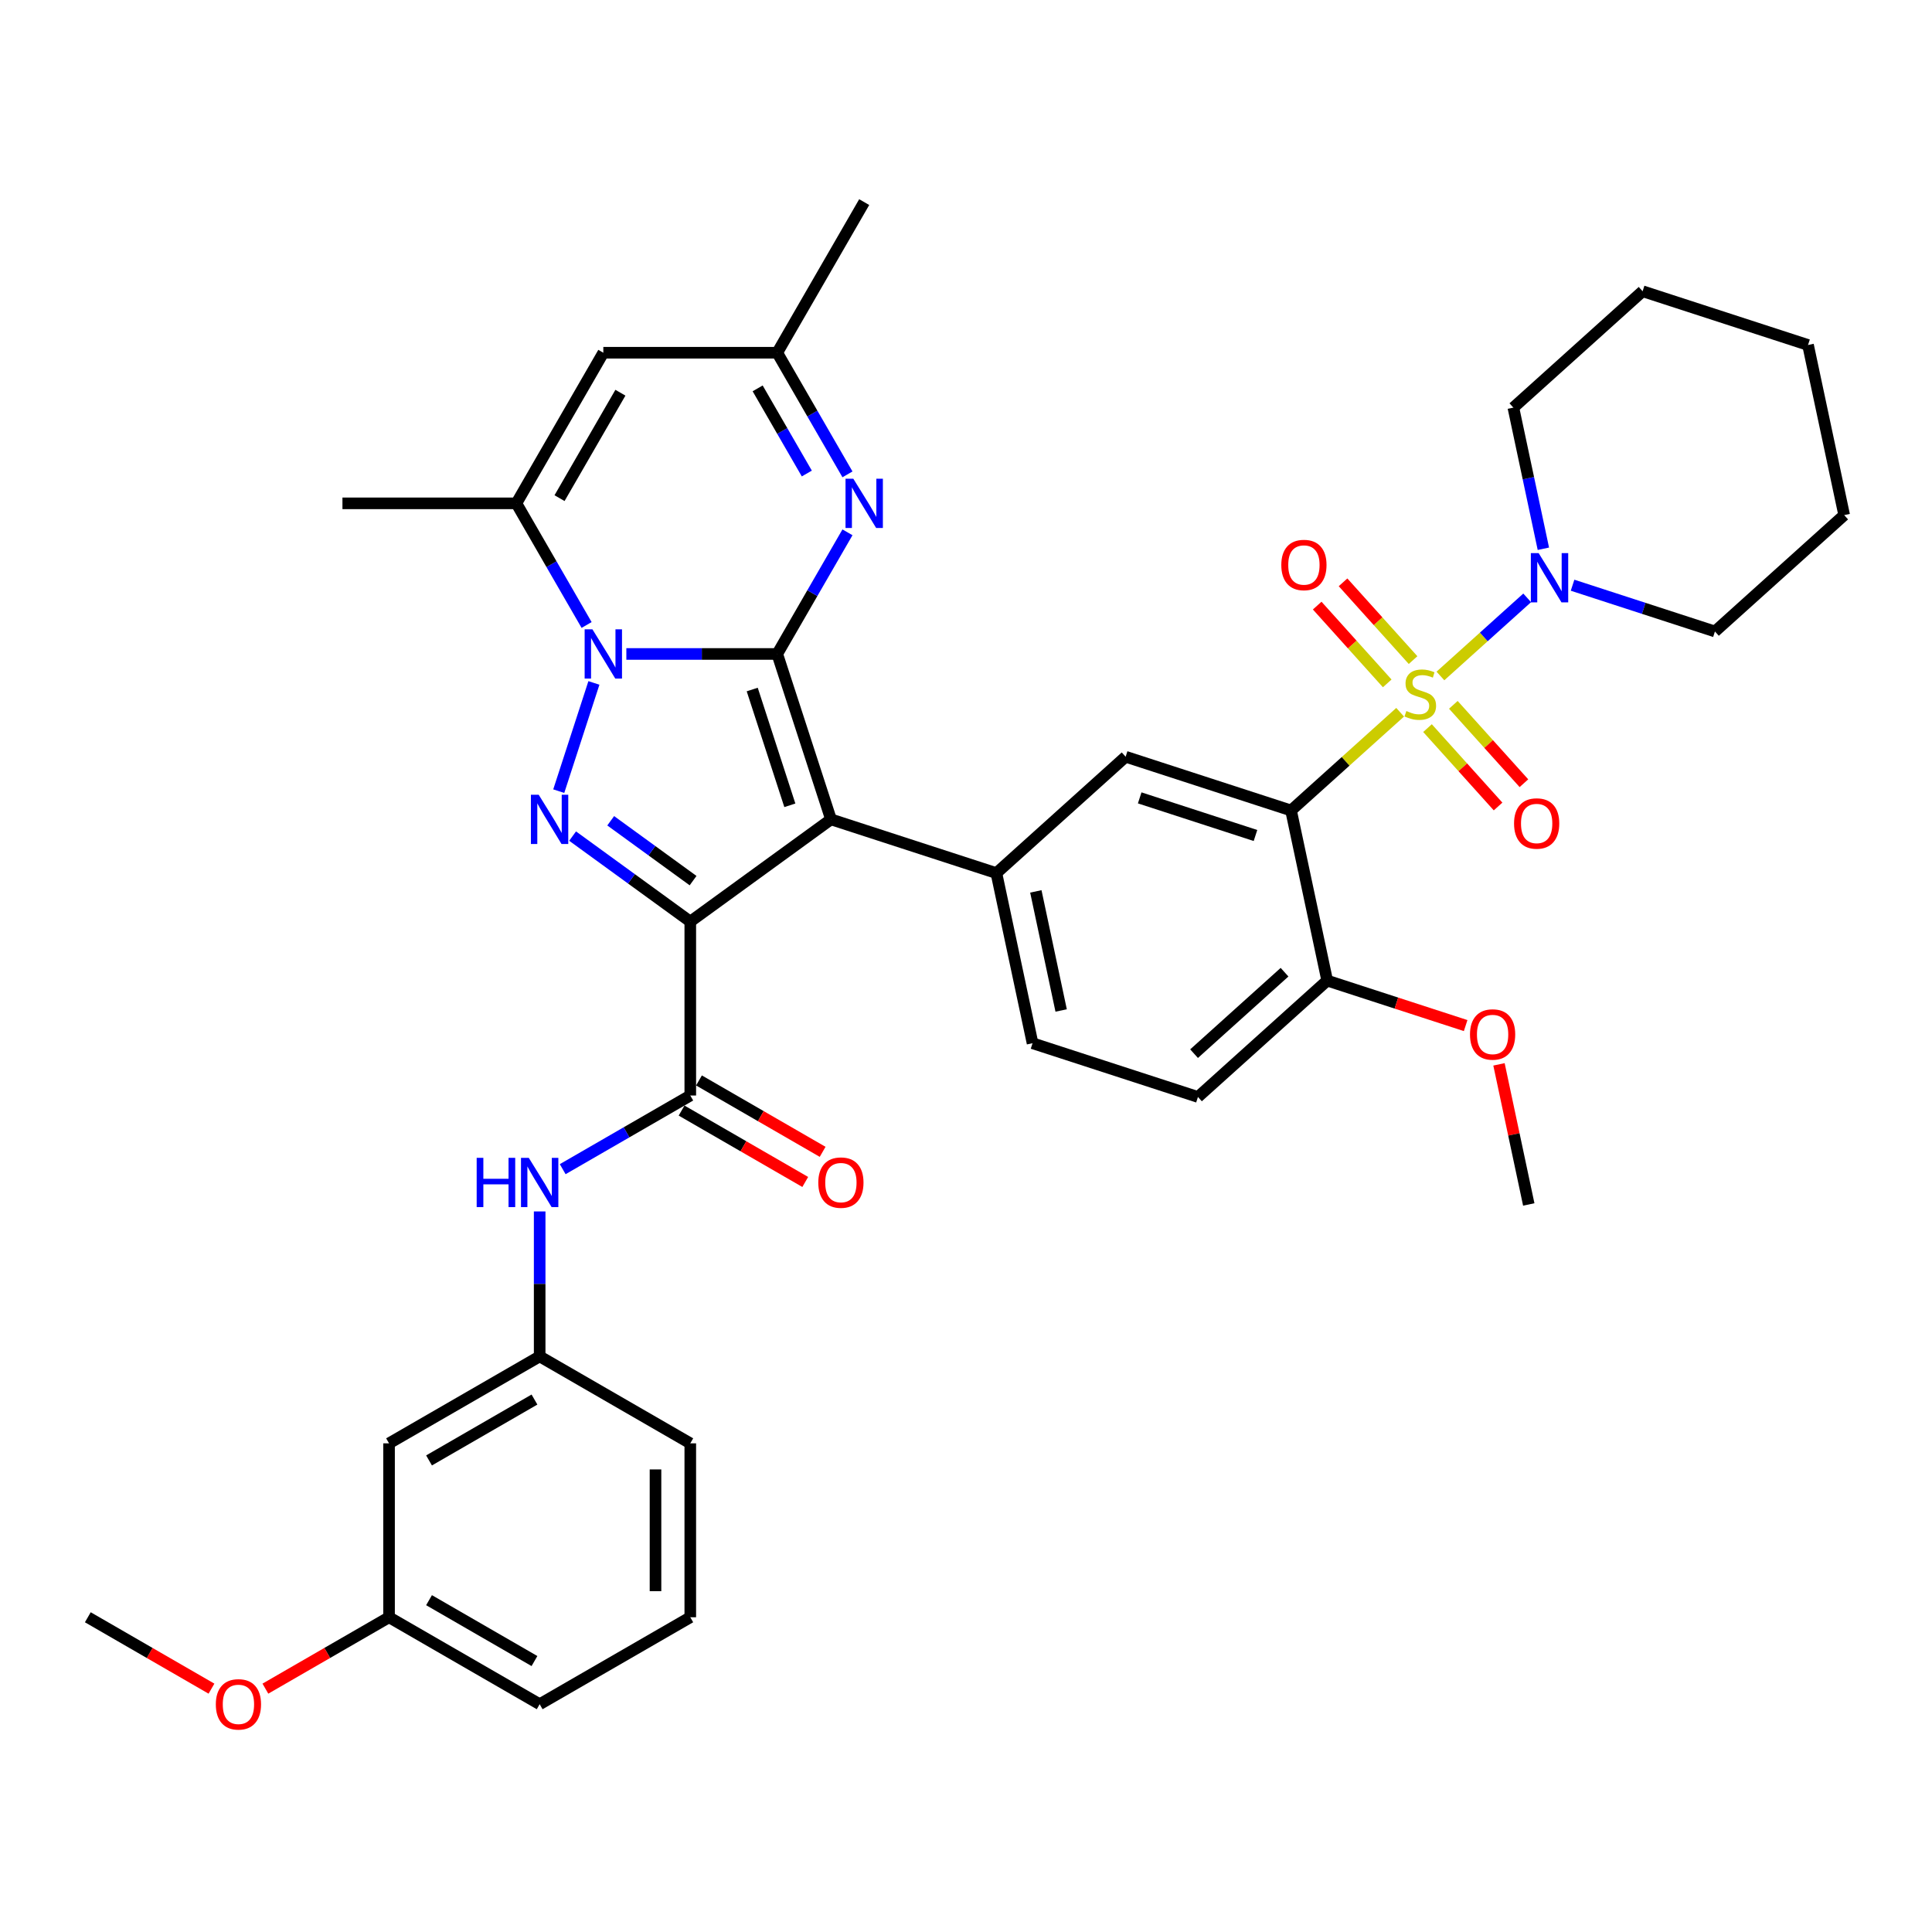 <?xml version='1.0' encoding='iso-8859-1'?>
<svg version='1.1' baseProfile='full'
              xmlns='http://www.w3.org/2000/svg'
                      xmlns:rdkit='http://www.rdkit.org/xml'
                      xmlns:xlink='http://www.w3.org/1999/xlink'
                  xml:space='preserve'
width='1000px' height='1000px' viewBox='0 0 1000 1000'>
<!-- END OF HEADER -->
<rect style='opacity:1.0;fill:#FFFFFF;stroke:none' width='1000' height='1000' x='0' y='0'> </rect>
<path class='bond-1' d='M 402.299,338.489 L 430.117,424.103' style='fill:none;fill-rule:evenodd;stroke:#000000;stroke-width:6px;stroke-linecap:butt;stroke-linejoin:miter;stroke-opacity:1' />
<path class='bond-1' d='M 389.349,356.895 L 408.822,416.824' style='fill:none;fill-rule:evenodd;stroke:#000000;stroke-width:6px;stroke-linecap:butt;stroke-linejoin:miter;stroke-opacity:1' />
<path class='bond-3' d='M 402.299,338.489 L 363.249,338.489' style='fill:none;fill-rule:evenodd;stroke:#000000;stroke-width:6px;stroke-linecap:butt;stroke-linejoin:miter;stroke-opacity:1' />
<path class='bond-3' d='M 363.249,338.489 L 324.199,338.489' style='fill:none;fill-rule:evenodd;stroke:#0000FF;stroke-width:6px;stroke-linecap:butt;stroke-linejoin:miter;stroke-opacity:1' />
<path class='bond-6' d='M 402.299,338.489 L 420.475,307.008' style='fill:none;fill-rule:evenodd;stroke:#000000;stroke-width:6px;stroke-linecap:butt;stroke-linejoin:miter;stroke-opacity:1' />
<path class='bond-6' d='M 420.475,307.008 L 438.65,275.528' style='fill:none;fill-rule:evenodd;stroke:#0000FF;stroke-width:6px;stroke-linecap:butt;stroke-linejoin:miter;stroke-opacity:1' />
<path class='bond-0' d='M 357.29,477.014 L 430.117,424.103' style='fill:none;fill-rule:evenodd;stroke:#000000;stroke-width:6px;stroke-linecap:butt;stroke-linejoin:miter;stroke-opacity:1' />
<path class='bond-7' d='M 357.29,477.014 L 357.29,567.034' style='fill:none;fill-rule:evenodd;stroke:#000000;stroke-width:6px;stroke-linecap:butt;stroke-linejoin:miter;stroke-opacity:1' />
<path class='bond-38' d='M 357.29,477.014 L 326.836,454.888' style='fill:none;fill-rule:evenodd;stroke:#000000;stroke-width:6px;stroke-linecap:butt;stroke-linejoin:miter;stroke-opacity:1' />
<path class='bond-38' d='M 326.836,454.888 L 296.381,432.762' style='fill:none;fill-rule:evenodd;stroke:#0000FF;stroke-width:6px;stroke-linecap:butt;stroke-linejoin:miter;stroke-opacity:1' />
<path class='bond-38' d='M 358.736,455.811 L 337.418,440.323' style='fill:none;fill-rule:evenodd;stroke:#000000;stroke-width:6px;stroke-linecap:butt;stroke-linejoin:miter;stroke-opacity:1' />
<path class='bond-38' d='M 337.418,440.323 L 316.1,424.834' style='fill:none;fill-rule:evenodd;stroke:#0000FF;stroke-width:6px;stroke-linecap:butt;stroke-linejoin:miter;stroke-opacity:1' />
<path class='bond-9' d='M 430.117,424.103 L 515.73,451.92' style='fill:none;fill-rule:evenodd;stroke:#000000;stroke-width:6px;stroke-linecap:butt;stroke-linejoin:miter;stroke-opacity:1' />
<path class='bond-2' d='M 724.714,368.654 L 696.477,394.079' style='fill:none;fill-rule:evenodd;stroke:#CCCC00;stroke-width:6px;stroke-linecap:butt;stroke-linejoin:miter;stroke-opacity:1' />
<path class='bond-2' d='M 696.477,394.079 L 668.241,419.503' style='fill:none;fill-rule:evenodd;stroke:#000000;stroke-width:6px;stroke-linecap:butt;stroke-linejoin:miter;stroke-opacity:1' />
<path class='bond-10' d='M 745.562,349.882 L 768.015,329.666' style='fill:none;fill-rule:evenodd;stroke:#CCCC00;stroke-width:6px;stroke-linecap:butt;stroke-linejoin:miter;stroke-opacity:1' />
<path class='bond-10' d='M 768.015,329.666 L 790.467,309.45' style='fill:none;fill-rule:evenodd;stroke:#0000FF;stroke-width:6px;stroke-linecap:butt;stroke-linejoin:miter;stroke-opacity:1' />
<path class='bond-15' d='M 738.872,376.869 L 757.136,397.153' style='fill:none;fill-rule:evenodd;stroke:#CCCC00;stroke-width:6px;stroke-linecap:butt;stroke-linejoin:miter;stroke-opacity:1' />
<path class='bond-15' d='M 757.136,397.153 L 775.4,417.437' style='fill:none;fill-rule:evenodd;stroke:#FF0000;stroke-width:6px;stroke-linecap:butt;stroke-linejoin:miter;stroke-opacity:1' />
<path class='bond-15' d='M 752.252,364.822 L 770.516,385.106' style='fill:none;fill-rule:evenodd;stroke:#CCCC00;stroke-width:6px;stroke-linecap:butt;stroke-linejoin:miter;stroke-opacity:1' />
<path class='bond-15' d='M 770.516,385.106 L 788.779,405.39' style='fill:none;fill-rule:evenodd;stroke:#FF0000;stroke-width:6px;stroke-linecap:butt;stroke-linejoin:miter;stroke-opacity:1' />
<path class='bond-16' d='M 731.403,341.668 L 713.28,321.54' style='fill:none;fill-rule:evenodd;stroke:#CCCC00;stroke-width:6px;stroke-linecap:butt;stroke-linejoin:miter;stroke-opacity:1' />
<path class='bond-16' d='M 713.28,321.54 L 695.156,301.411' style='fill:none;fill-rule:evenodd;stroke:#FF0000;stroke-width:6px;stroke-linecap:butt;stroke-linejoin:miter;stroke-opacity:1' />
<path class='bond-16' d='M 718.024,353.715 L 699.9,333.586' style='fill:none;fill-rule:evenodd;stroke:#CCCC00;stroke-width:6px;stroke-linecap:butt;stroke-linejoin:miter;stroke-opacity:1' />
<path class='bond-16' d='M 699.9,333.586 L 681.777,313.458' style='fill:none;fill-rule:evenodd;stroke:#FF0000;stroke-width:6px;stroke-linecap:butt;stroke-linejoin:miter;stroke-opacity:1' />
<path class='bond-4' d='M 307.407,353.486 L 289.208,409.5' style='fill:none;fill-rule:evenodd;stroke:#0000FF;stroke-width:6px;stroke-linecap:butt;stroke-linejoin:miter;stroke-opacity:1' />
<path class='bond-8' d='M 303.622,323.492 L 285.446,292.011' style='fill:none;fill-rule:evenodd;stroke:#0000FF;stroke-width:6px;stroke-linecap:butt;stroke-linejoin:miter;stroke-opacity:1' />
<path class='bond-8' d='M 285.446,292.011 L 267.271,260.53' style='fill:none;fill-rule:evenodd;stroke:#000000;stroke-width:6px;stroke-linecap:butt;stroke-linejoin:miter;stroke-opacity:1' />
<path class='bond-5' d='M 668.241,419.503 L 582.627,391.685' style='fill:none;fill-rule:evenodd;stroke:#000000;stroke-width:6px;stroke-linecap:butt;stroke-linejoin:miter;stroke-opacity:1' />
<path class='bond-5' d='M 649.835,432.453 L 589.906,412.981' style='fill:none;fill-rule:evenodd;stroke:#000000;stroke-width:6px;stroke-linecap:butt;stroke-linejoin:miter;stroke-opacity:1' />
<path class='bond-40' d='M 668.241,419.503 L 686.957,507.555' style='fill:none;fill-rule:evenodd;stroke:#000000;stroke-width:6px;stroke-linecap:butt;stroke-linejoin:miter;stroke-opacity:1' />
<path class='bond-13' d='M 438.65,245.533 L 420.475,214.052' style='fill:none;fill-rule:evenodd;stroke:#0000FF;stroke-width:6px;stroke-linecap:butt;stroke-linejoin:miter;stroke-opacity:1' />
<path class='bond-13' d='M 420.475,214.052 L 402.299,182.572' style='fill:none;fill-rule:evenodd;stroke:#000000;stroke-width:6px;stroke-linecap:butt;stroke-linejoin:miter;stroke-opacity:1' />
<path class='bond-13' d='M 417.606,245.091 L 404.883,223.054' style='fill:none;fill-rule:evenodd;stroke:#0000FF;stroke-width:6px;stroke-linecap:butt;stroke-linejoin:miter;stroke-opacity:1' />
<path class='bond-13' d='M 404.883,223.054 L 392.16,201.018' style='fill:none;fill-rule:evenodd;stroke:#000000;stroke-width:6px;stroke-linecap:butt;stroke-linejoin:miter;stroke-opacity:1' />
<path class='bond-14' d='M 357.29,567.034 L 324.27,586.098' style='fill:none;fill-rule:evenodd;stroke:#000000;stroke-width:6px;stroke-linecap:butt;stroke-linejoin:miter;stroke-opacity:1' />
<path class='bond-14' d='M 324.27,586.098 L 291.25,605.162' style='fill:none;fill-rule:evenodd;stroke:#0000FF;stroke-width:6px;stroke-linecap:butt;stroke-linejoin:miter;stroke-opacity:1' />
<path class='bond-18' d='M 352.789,574.829 L 384.792,593.306' style='fill:none;fill-rule:evenodd;stroke:#000000;stroke-width:6px;stroke-linecap:butt;stroke-linejoin:miter;stroke-opacity:1' />
<path class='bond-18' d='M 384.792,593.306 L 416.795,611.783' style='fill:none;fill-rule:evenodd;stroke:#FF0000;stroke-width:6px;stroke-linecap:butt;stroke-linejoin:miter;stroke-opacity:1' />
<path class='bond-18' d='M 361.791,559.238 L 393.794,577.715' style='fill:none;fill-rule:evenodd;stroke:#000000;stroke-width:6px;stroke-linecap:butt;stroke-linejoin:miter;stroke-opacity:1' />
<path class='bond-18' d='M 393.794,577.715 L 425.797,596.191' style='fill:none;fill-rule:evenodd;stroke:#FF0000;stroke-width:6px;stroke-linecap:butt;stroke-linejoin:miter;stroke-opacity:1' />
<path class='bond-24' d='M 267.271,260.53 L 177.252,260.53' style='fill:none;fill-rule:evenodd;stroke:#000000;stroke-width:6px;stroke-linecap:butt;stroke-linejoin:miter;stroke-opacity:1' />
<path class='bond-39' d='M 267.271,260.53 L 312.28,182.572' style='fill:none;fill-rule:evenodd;stroke:#000000;stroke-width:6px;stroke-linecap:butt;stroke-linejoin:miter;stroke-opacity:1' />
<path class='bond-39' d='M 289.614,257.839 L 321.121,203.267' style='fill:none;fill-rule:evenodd;stroke:#000000;stroke-width:6px;stroke-linecap:butt;stroke-linejoin:miter;stroke-opacity:1' />
<path class='bond-11' d='M 515.73,451.92 L 582.627,391.685' style='fill:none;fill-rule:evenodd;stroke:#000000;stroke-width:6px;stroke-linecap:butt;stroke-linejoin:miter;stroke-opacity:1' />
<path class='bond-19' d='M 515.73,451.92 L 534.446,539.972' style='fill:none;fill-rule:evenodd;stroke:#000000;stroke-width:6px;stroke-linecap:butt;stroke-linejoin:miter;stroke-opacity:1' />
<path class='bond-19' d='M 536.148,461.385 L 549.249,523.021' style='fill:none;fill-rule:evenodd;stroke:#000000;stroke-width:6px;stroke-linecap:butt;stroke-linejoin:miter;stroke-opacity:1' />
<path class='bond-26' d='M 813.954,302.906 L 850.801,314.879' style='fill:none;fill-rule:evenodd;stroke:#0000FF;stroke-width:6px;stroke-linecap:butt;stroke-linejoin:miter;stroke-opacity:1' />
<path class='bond-26' d='M 850.801,314.879 L 887.648,326.851' style='fill:none;fill-rule:evenodd;stroke:#000000;stroke-width:6px;stroke-linecap:butt;stroke-linejoin:miter;stroke-opacity:1' />
<path class='bond-27' d='M 798.847,284.037 L 791.083,247.509' style='fill:none;fill-rule:evenodd;stroke:#0000FF;stroke-width:6px;stroke-linecap:butt;stroke-linejoin:miter;stroke-opacity:1' />
<path class='bond-27' d='M 791.083,247.509 L 783.319,210.982' style='fill:none;fill-rule:evenodd;stroke:#000000;stroke-width:6px;stroke-linecap:butt;stroke-linejoin:miter;stroke-opacity:1' />
<path class='bond-12' d='M 312.28,182.572 L 402.299,182.572' style='fill:none;fill-rule:evenodd;stroke:#000000;stroke-width:6px;stroke-linecap:butt;stroke-linejoin:miter;stroke-opacity:1' />
<path class='bond-29' d='M 402.299,182.572 L 447.309,104.613' style='fill:none;fill-rule:evenodd;stroke:#000000;stroke-width:6px;stroke-linecap:butt;stroke-linejoin:miter;stroke-opacity:1' />
<path class='bond-20' d='M 279.331,627.04 L 279.331,664.551' style='fill:none;fill-rule:evenodd;stroke:#0000FF;stroke-width:6px;stroke-linecap:butt;stroke-linejoin:miter;stroke-opacity:1' />
<path class='bond-20' d='M 279.331,664.551 L 279.331,702.062' style='fill:none;fill-rule:evenodd;stroke:#000000;stroke-width:6px;stroke-linecap:butt;stroke-linejoin:miter;stroke-opacity:1' />
<path class='bond-17' d='M 686.957,507.555 L 620.059,567.789' style='fill:none;fill-rule:evenodd;stroke:#000000;stroke-width:6px;stroke-linecap:butt;stroke-linejoin:miter;stroke-opacity:1' />
<path class='bond-17' d='M 664.875,503.211 L 618.047,545.375' style='fill:none;fill-rule:evenodd;stroke:#000000;stroke-width:6px;stroke-linecap:butt;stroke-linejoin:miter;stroke-opacity:1' />
<path class='bond-25' d='M 686.957,507.555 L 722.787,519.197' style='fill:none;fill-rule:evenodd;stroke:#000000;stroke-width:6px;stroke-linecap:butt;stroke-linejoin:miter;stroke-opacity:1' />
<path class='bond-25' d='M 722.787,519.197 L 758.617,530.839' style='fill:none;fill-rule:evenodd;stroke:#FF0000;stroke-width:6px;stroke-linecap:butt;stroke-linejoin:miter;stroke-opacity:1' />
<path class='bond-22' d='M 534.446,539.972 L 620.059,567.789' style='fill:none;fill-rule:evenodd;stroke:#000000;stroke-width:6px;stroke-linecap:butt;stroke-linejoin:miter;stroke-opacity:1' />
<path class='bond-21' d='M 279.331,702.062 L 201.372,747.072' style='fill:none;fill-rule:evenodd;stroke:#000000;stroke-width:6px;stroke-linecap:butt;stroke-linejoin:miter;stroke-opacity:1' />
<path class='bond-21' d='M 276.639,724.405 L 222.068,755.912' style='fill:none;fill-rule:evenodd;stroke:#000000;stroke-width:6px;stroke-linecap:butt;stroke-linejoin:miter;stroke-opacity:1' />
<path class='bond-31' d='M 279.331,702.062 L 357.29,747.072' style='fill:none;fill-rule:evenodd;stroke:#000000;stroke-width:6px;stroke-linecap:butt;stroke-linejoin:miter;stroke-opacity:1' />
<path class='bond-23' d='M 201.372,747.072 L 201.372,837.091' style='fill:none;fill-rule:evenodd;stroke:#000000;stroke-width:6px;stroke-linecap:butt;stroke-linejoin:miter;stroke-opacity:1' />
<path class='bond-28' d='M 201.372,837.091 L 169.369,855.568' style='fill:none;fill-rule:evenodd;stroke:#000000;stroke-width:6px;stroke-linecap:butt;stroke-linejoin:miter;stroke-opacity:1' />
<path class='bond-28' d='M 169.369,855.568 L 137.366,874.045' style='fill:none;fill-rule:evenodd;stroke:#FF0000;stroke-width:6px;stroke-linecap:butt;stroke-linejoin:miter;stroke-opacity:1' />
<path class='bond-41' d='M 201.372,837.091 L 279.331,882.1' style='fill:none;fill-rule:evenodd;stroke:#000000;stroke-width:6px;stroke-linecap:butt;stroke-linejoin:miter;stroke-opacity:1' />
<path class='bond-41' d='M 222.068,828.25 L 276.639,859.757' style='fill:none;fill-rule:evenodd;stroke:#000000;stroke-width:6px;stroke-linecap:butt;stroke-linejoin:miter;stroke-opacity:1' />
<path class='bond-33' d='M 775.872,550.91 L 783.579,587.167' style='fill:none;fill-rule:evenodd;stroke:#FF0000;stroke-width:6px;stroke-linecap:butt;stroke-linejoin:miter;stroke-opacity:1' />
<path class='bond-33' d='M 783.579,587.167 L 791.286,623.424' style='fill:none;fill-rule:evenodd;stroke:#000000;stroke-width:6px;stroke-linecap:butt;stroke-linejoin:miter;stroke-opacity:1' />
<path class='bond-35' d='M 887.648,326.851 L 954.545,266.617' style='fill:none;fill-rule:evenodd;stroke:#000000;stroke-width:6px;stroke-linecap:butt;stroke-linejoin:miter;stroke-opacity:1' />
<path class='bond-36' d='M 783.319,210.982 L 850.216,150.747' style='fill:none;fill-rule:evenodd;stroke:#000000;stroke-width:6px;stroke-linecap:butt;stroke-linejoin:miter;stroke-opacity:1' />
<path class='bond-34' d='M 109.46,874.045 L 77.457,855.568' style='fill:none;fill-rule:evenodd;stroke:#FF0000;stroke-width:6px;stroke-linecap:butt;stroke-linejoin:miter;stroke-opacity:1' />
<path class='bond-34' d='M 77.457,855.568 L 45.455,837.091' style='fill:none;fill-rule:evenodd;stroke:#000000;stroke-width:6px;stroke-linecap:butt;stroke-linejoin:miter;stroke-opacity:1' />
<path class='bond-30' d='M 357.29,837.091 L 357.29,747.072' style='fill:none;fill-rule:evenodd;stroke:#000000;stroke-width:6px;stroke-linecap:butt;stroke-linejoin:miter;stroke-opacity:1' />
<path class='bond-30' d='M 339.286,823.588 L 339.286,760.575' style='fill:none;fill-rule:evenodd;stroke:#000000;stroke-width:6px;stroke-linecap:butt;stroke-linejoin:miter;stroke-opacity:1' />
<path class='bond-32' d='M 357.29,837.091 L 279.331,882.1' style='fill:none;fill-rule:evenodd;stroke:#000000;stroke-width:6px;stroke-linecap:butt;stroke-linejoin:miter;stroke-opacity:1' />
<path class='bond-42' d='M 954.545,266.617 L 935.829,178.565' style='fill:none;fill-rule:evenodd;stroke:#000000;stroke-width:6px;stroke-linecap:butt;stroke-linejoin:miter;stroke-opacity:1' />
<path class='bond-37' d='M 850.216,150.747 L 935.829,178.565' style='fill:none;fill-rule:evenodd;stroke:#000000;stroke-width:6px;stroke-linecap:butt;stroke-linejoin:miter;stroke-opacity:1' />
<path  class='atom-3' d='M 727.936 368.018
Q 728.224 368.126, 729.413 368.63
Q 730.601 369.134, 731.897 369.458
Q 733.229 369.747, 734.526 369.747
Q 736.938 369.747, 738.342 368.594
Q 739.747 367.406, 739.747 365.354
Q 739.747 363.949, 739.027 363.085
Q 738.342 362.221, 737.262 361.753
Q 736.182 361.285, 734.382 360.745
Q 732.113 360.061, 730.745 359.412
Q 729.413 358.764, 728.44 357.396
Q 727.504 356.028, 727.504 353.723
Q 727.504 350.518, 729.665 348.538
Q 731.861 346.558, 736.182 346.558
Q 739.135 346.558, 742.483 347.962
L 741.655 350.735
Q 738.594 349.474, 736.29 349.474
Q 733.805 349.474, 732.437 350.518
Q 731.069 351.527, 731.105 353.291
Q 731.105 354.659, 731.789 355.488
Q 732.509 356.316, 733.517 356.784
Q 734.562 357.252, 736.29 357.792
Q 738.594 358.512, 739.963 359.232
Q 741.331 359.952, 742.303 361.429
Q 743.311 362.869, 743.311 365.354
Q 743.311 368.882, 740.935 370.791
Q 738.594 372.663, 734.67 372.663
Q 732.401 372.663, 730.673 372.159
Q 728.98 371.691, 726.964 370.863
L 727.936 368.018
' fill='#CCCC00'/>
<path  class='atom-4' d='M 306.645 325.743
L 314.999 339.245
Q 315.827 340.578, 317.159 342.99
Q 318.492 345.403, 318.564 345.547
L 318.564 325.743
L 321.948 325.743
L 321.948 351.236
L 318.456 351.236
L 309.49 336.473
Q 308.445 334.744, 307.329 332.764
Q 306.249 330.784, 305.925 330.172
L 305.925 351.236
L 302.612 351.236
L 302.612 325.743
L 306.645 325.743
' fill='#0000FF'/>
<path  class='atom-5' d='M 278.828 411.356
L 287.181 424.859
Q 288.01 426.191, 289.342 428.603
Q 290.674 431.016, 290.746 431.16
L 290.746 411.356
L 294.131 411.356
L 294.131 436.849
L 290.638 436.849
L 281.672 422.086
Q 280.628 420.358, 279.512 418.377
Q 278.432 416.397, 278.108 415.785
L 278.108 436.849
L 274.795 436.849
L 274.795 411.356
L 278.828 411.356
' fill='#0000FF'/>
<path  class='atom-7' d='M 441.674 247.784
L 450.028 261.287
Q 450.856 262.619, 452.188 265.031
Q 453.52 267.444, 453.592 267.588
L 453.592 247.784
L 456.977 247.784
L 456.977 273.277
L 453.484 273.277
L 444.518 258.514
Q 443.474 256.786, 442.358 254.805
Q 441.278 252.825, 440.954 252.213
L 440.954 273.277
L 437.641 273.277
L 437.641 247.784
L 441.674 247.784
' fill='#0000FF'/>
<path  class='atom-11' d='M 796.4 286.287
L 804.754 299.79
Q 805.582 301.122, 806.914 303.535
Q 808.246 305.947, 808.318 306.091
L 808.318 286.287
L 811.703 286.287
L 811.703 311.781
L 808.21 311.781
L 799.244 297.017
Q 798.2 295.289, 797.084 293.309
Q 796.004 291.328, 795.68 290.716
L 795.68 311.781
L 792.367 311.781
L 792.367 286.287
L 796.4 286.287
' fill='#0000FF'/>
<path  class='atom-15' d='M 246.726 599.296
L 250.183 599.296
L 250.183 610.135
L 263.218 610.135
L 263.218 599.296
L 266.674 599.296
L 266.674 624.79
L 263.218 624.79
L 263.218 613.015
L 250.183 613.015
L 250.183 624.79
L 246.726 624.79
L 246.726 599.296
' fill='#0000FF'/>
<path  class='atom-15' d='M 273.696 599.296
L 282.05 612.799
Q 282.878 614.132, 284.21 616.544
Q 285.542 618.957, 285.614 619.101
L 285.614 599.296
L 288.999 599.296
L 288.999 624.79
L 285.506 624.79
L 276.54 610.027
Q 275.496 608.298, 274.38 606.318
Q 273.3 604.337, 272.976 603.725
L 272.976 624.79
L 269.663 624.79
L 269.663 599.296
L 273.696 599.296
' fill='#0000FF'/>
<path  class='atom-16' d='M 783.67 426.238
Q 783.67 420.116, 786.694 416.696
Q 789.719 413.275, 795.372 413.275
Q 801.025 413.275, 804.05 416.696
Q 807.075 420.116, 807.075 426.238
Q 807.075 432.431, 804.014 435.96
Q 800.953 439.452, 795.372 439.452
Q 789.755 439.452, 786.694 435.96
Q 783.67 432.467, 783.67 426.238
M 795.372 436.572
Q 799.261 436.572, 801.35 433.979
Q 803.474 431.351, 803.474 426.238
Q 803.474 421.233, 801.35 418.712
Q 799.261 416.155, 795.372 416.155
Q 791.483 416.155, 789.359 418.676
Q 787.271 421.197, 787.271 426.238
Q 787.271 431.387, 789.359 433.979
Q 791.483 436.572, 795.372 436.572
' fill='#FF0000'/>
<path  class='atom-17' d='M 663.201 292.443
Q 663.201 286.322, 666.225 282.901
Q 669.25 279.48, 674.903 279.48
Q 680.556 279.48, 683.581 282.901
Q 686.606 286.322, 686.606 292.443
Q 686.606 298.636, 683.545 302.165
Q 680.484 305.658, 674.903 305.658
Q 669.286 305.658, 666.225 302.165
Q 663.201 298.672, 663.201 292.443
M 674.903 302.777
Q 678.792 302.777, 680.88 300.185
Q 683.005 297.556, 683.005 292.443
Q 683.005 287.438, 680.88 284.918
Q 678.792 282.361, 674.903 282.361
Q 671.014 282.361, 668.89 284.882
Q 666.802 287.402, 666.802 292.443
Q 666.802 297.592, 668.89 300.185
Q 671.014 302.777, 674.903 302.777
' fill='#FF0000'/>
<path  class='atom-19' d='M 423.546 612.115
Q 423.546 605.994, 426.571 602.573
Q 429.595 599.152, 435.249 599.152
Q 440.902 599.152, 443.927 602.573
Q 446.951 605.994, 446.951 612.115
Q 446.951 618.308, 443.89 621.837
Q 440.83 625.33, 435.249 625.33
Q 429.631 625.33, 426.571 621.837
Q 423.546 618.344, 423.546 612.115
M 435.249 622.449
Q 439.137 622.449, 441.226 619.857
Q 443.35 617.228, 443.35 612.115
Q 443.35 607.11, 441.226 604.589
Q 439.137 602.033, 435.249 602.033
Q 431.36 602.033, 429.235 604.553
Q 427.147 607.074, 427.147 612.115
Q 427.147 617.264, 429.235 619.857
Q 431.36 622.449, 435.249 622.449
' fill='#FF0000'/>
<path  class='atom-26' d='M 760.867 535.444
Q 760.867 529.323, 763.892 525.902
Q 766.917 522.482, 772.57 522.482
Q 778.223 522.482, 781.248 525.902
Q 784.272 529.323, 784.272 535.444
Q 784.272 541.638, 781.212 545.166
Q 778.151 548.659, 772.57 548.659
Q 766.953 548.659, 763.892 545.166
Q 760.867 541.674, 760.867 535.444
M 772.57 545.778
Q 776.459 545.778, 778.547 543.186
Q 780.672 540.557, 780.672 535.444
Q 780.672 530.439, 778.547 527.919
Q 776.459 525.362, 772.57 525.362
Q 768.681 525.362, 766.557 527.883
Q 764.468 530.403, 764.468 535.444
Q 764.468 540.593, 766.557 543.186
Q 768.681 545.778, 772.57 545.778
' fill='#FF0000'/>
<path  class='atom-29' d='M 111.711 882.172
Q 111.711 876.051, 114.736 872.63
Q 117.76 869.21, 123.413 869.21
Q 129.067 869.21, 132.091 872.63
Q 135.116 876.051, 135.116 882.172
Q 135.116 888.366, 132.055 891.894
Q 128.995 895.387, 123.413 895.387
Q 117.796 895.387, 114.736 891.894
Q 111.711 888.402, 111.711 882.172
M 123.413 892.507
Q 127.302 892.507, 129.391 889.914
Q 131.515 887.285, 131.515 882.172
Q 131.515 877.167, 129.391 874.647
Q 127.302 872.09, 123.413 872.09
Q 119.525 872.09, 117.4 874.611
Q 115.312 877.131, 115.312 882.172
Q 115.312 887.321, 117.4 889.914
Q 119.525 892.507, 123.413 892.507
' fill='#FF0000'/>
</svg>
